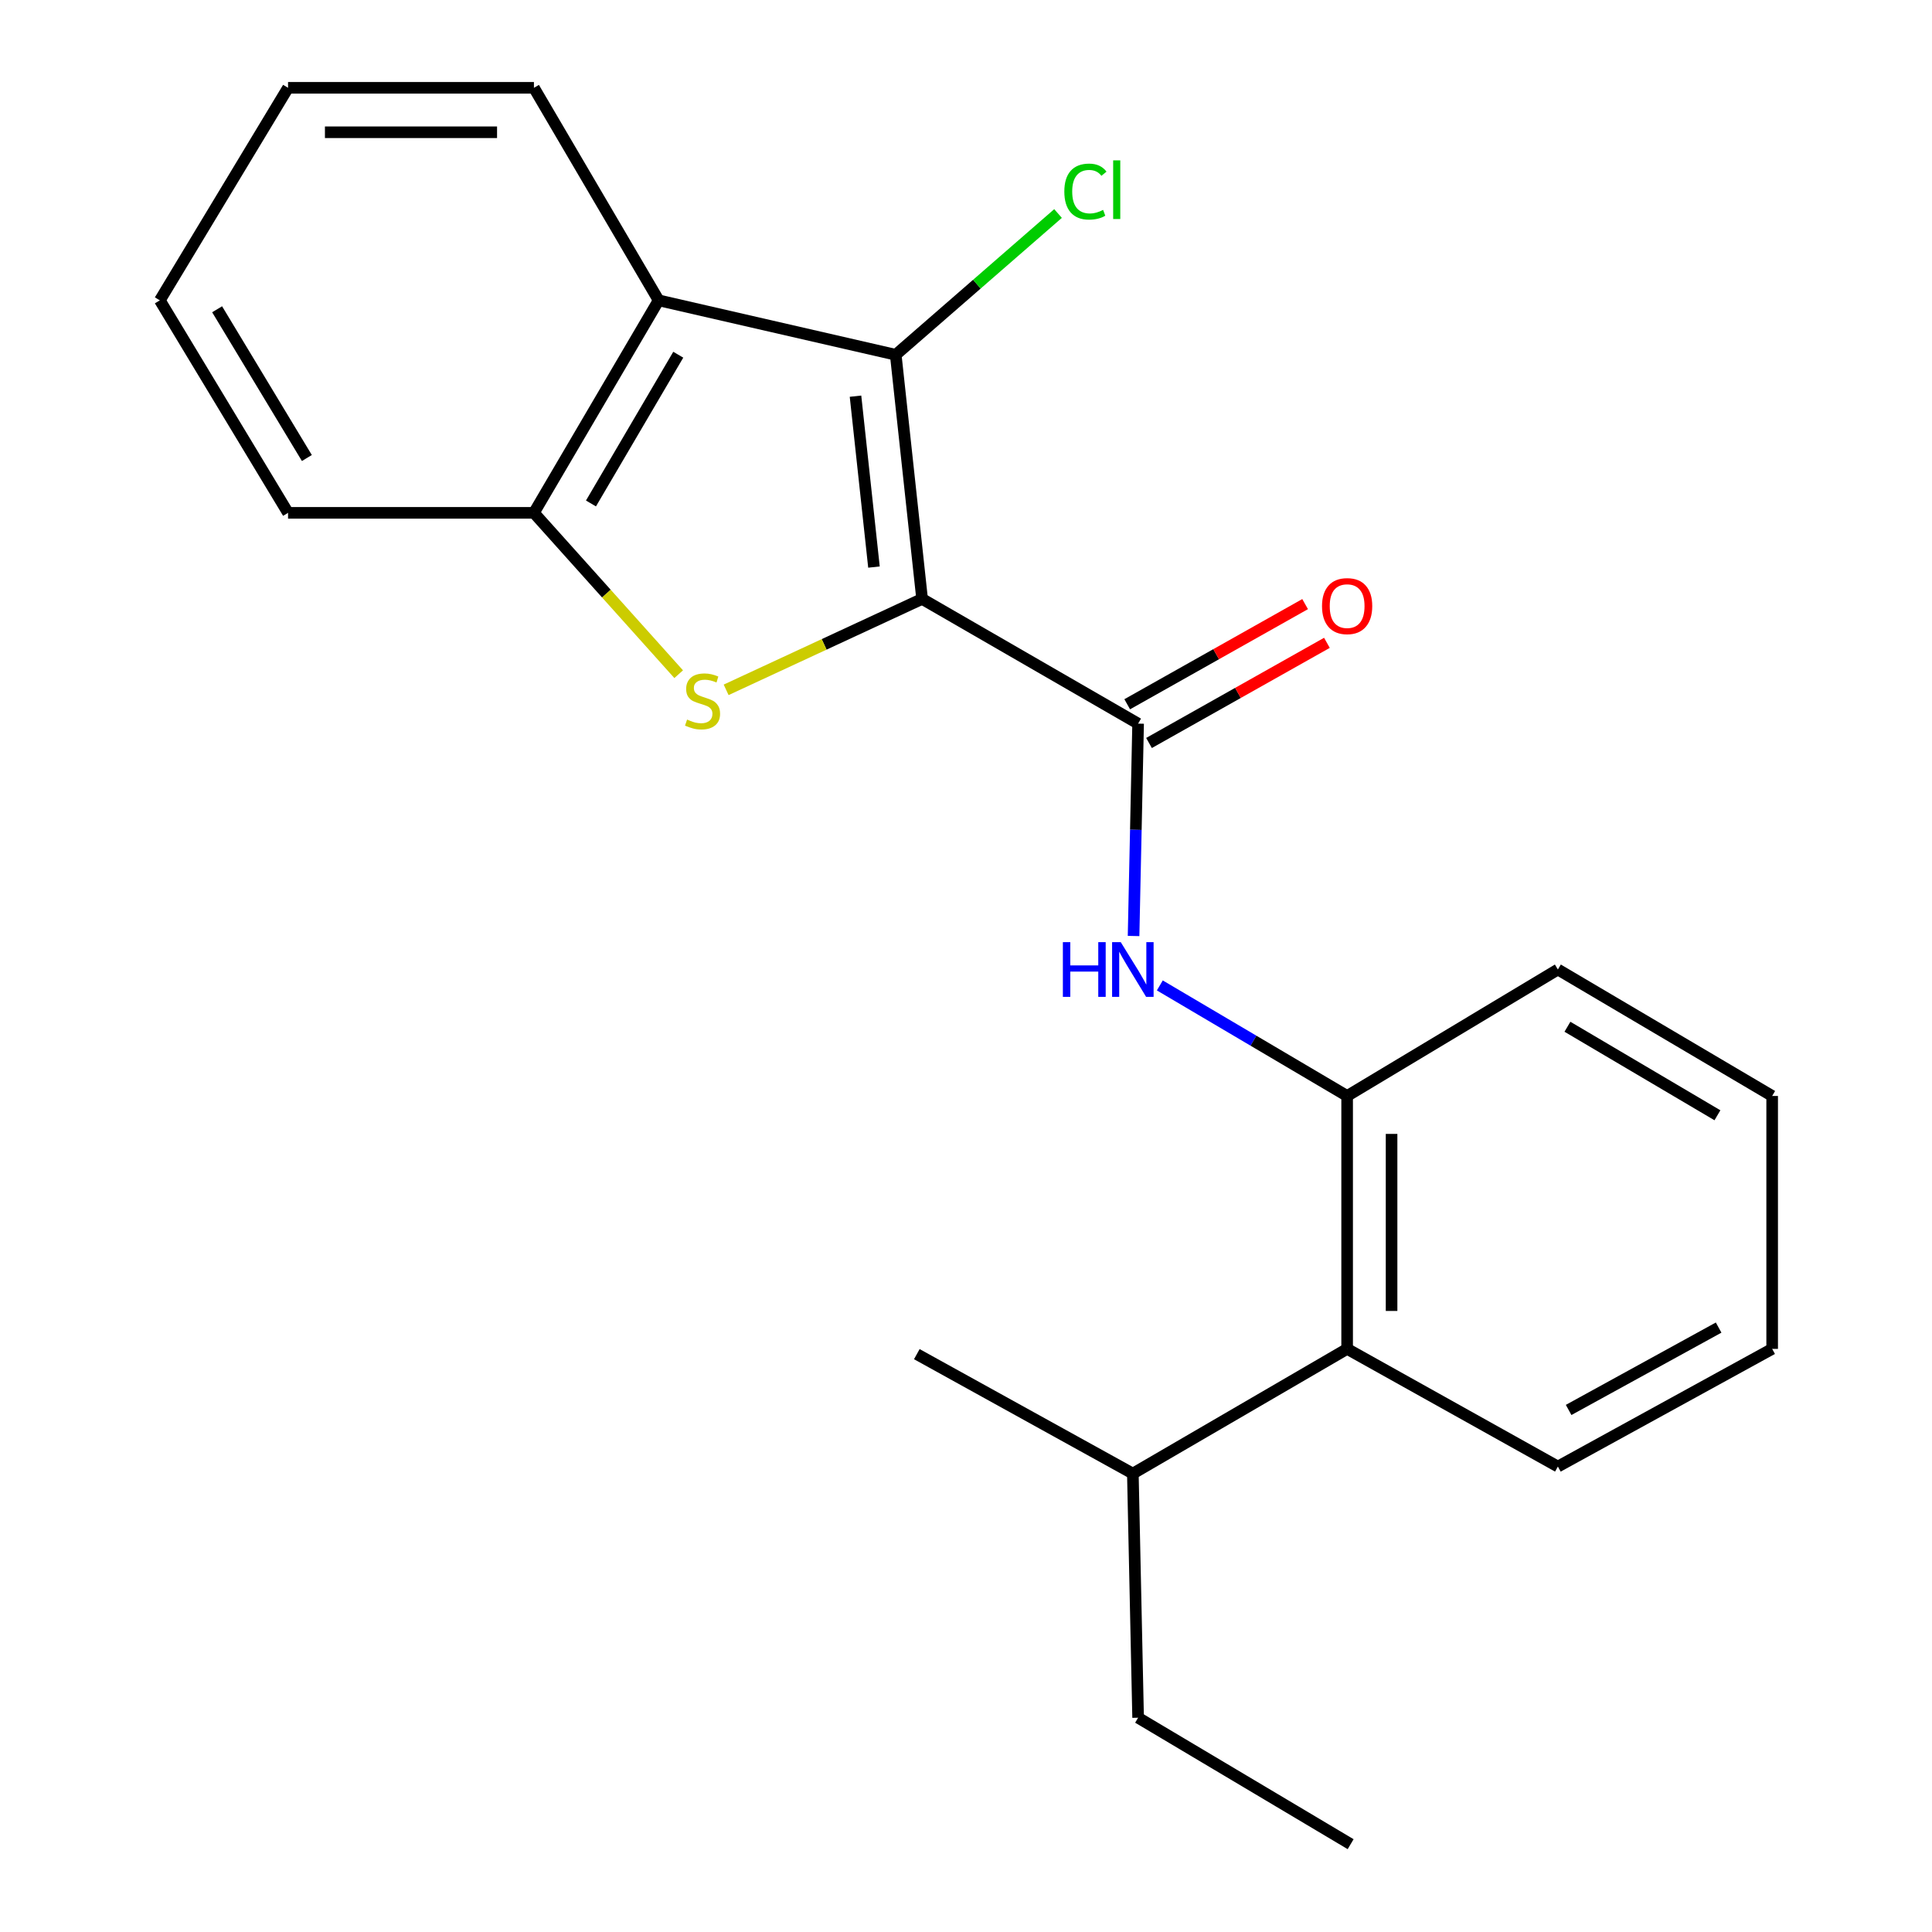<?xml version='1.0' encoding='iso-8859-1'?>
<svg version='1.1' baseProfile='full'
              xmlns='http://www.w3.org/2000/svg'
                      xmlns:rdkit='http://www.rdkit.org/xml'
                      xmlns:xlink='http://www.w3.org/1999/xlink'
                  xml:space='preserve'
width='1000px' height='1000px' viewBox='0 0 1000 1000'>
<!-- END OF HEADER -->
<rect style='opacity:1.0;fill:#FFFFFF;stroke:none' width='1000' height='1000' x='0' y='0'> </rect>
<path class='bond-0' d='M 477.278,309.998 L 426.562,333.529' style='fill:none;fill-rule:evenodd;stroke:#000000;stroke-width:6px;stroke-linecap:butt;stroke-linejoin:miter;stroke-opacity:1' />
<path class='bond-0' d='M 426.562,333.529 L 375.845,357.059' style='fill:none;fill-rule:evenodd;stroke:#CCCC00;stroke-width:6px;stroke-linecap:butt;stroke-linejoin:miter;stroke-opacity:1' />
<path class='bond-1' d='M 477.278,309.998 L 463.63,183.637' style='fill:none;fill-rule:evenodd;stroke:#000000;stroke-width:6px;stroke-linecap:butt;stroke-linejoin:miter;stroke-opacity:1' />
<path class='bond-1' d='M 452.362,293.514 L 442.808,205.061' style='fill:none;fill-rule:evenodd;stroke:#000000;stroke-width:6px;stroke-linecap:butt;stroke-linejoin:miter;stroke-opacity:1' />
<path class='bond-2' d='M 477.278,309.998 L 589.084,374.546' style='fill:none;fill-rule:evenodd;stroke:#000000;stroke-width:6px;stroke-linecap:butt;stroke-linejoin:miter;stroke-opacity:1' />
<path class='bond-3' d='M 351.285,348.962 L 313.824,307.206' style='fill:none;fill-rule:evenodd;stroke:#CCCC00;stroke-width:6px;stroke-linecap:butt;stroke-linejoin:miter;stroke-opacity:1' />
<path class='bond-3' d='M 313.824,307.206 L 276.363,265.449' style='fill:none;fill-rule:evenodd;stroke:#000000;stroke-width:6px;stroke-linecap:butt;stroke-linejoin:miter;stroke-opacity:1' />
<path class='bond-4' d='M 463.63,183.637 L 340.911,155.458' style='fill:none;fill-rule:evenodd;stroke:#000000;stroke-width:6px;stroke-linecap:butt;stroke-linejoin:miter;stroke-opacity:1' />
<path class='bond-5' d='M 463.63,183.637 L 505.635,147.078' style='fill:none;fill-rule:evenodd;stroke:#000000;stroke-width:6px;stroke-linecap:butt;stroke-linejoin:miter;stroke-opacity:1' />
<path class='bond-5' d='M 505.635,147.078 L 547.639,110.518' style='fill:none;fill-rule:evenodd;stroke:#00CC00;stroke-width:6px;stroke-linecap:butt;stroke-linejoin:miter;stroke-opacity:1' />
<path class='bond-6' d='M 589.084,374.546 L 587.909,429.509' style='fill:none;fill-rule:evenodd;stroke:#000000;stroke-width:6px;stroke-linecap:butt;stroke-linejoin:miter;stroke-opacity:1' />
<path class='bond-6' d='M 587.909,429.509 L 586.733,484.472' style='fill:none;fill-rule:evenodd;stroke:#0000FF;stroke-width:6px;stroke-linecap:butt;stroke-linejoin:miter;stroke-opacity:1' />
<path class='bond-7' d='M 594.726,384.568 L 640.769,358.648' style='fill:none;fill-rule:evenodd;stroke:#000000;stroke-width:6px;stroke-linecap:butt;stroke-linejoin:miter;stroke-opacity:1' />
<path class='bond-7' d='M 640.769,358.648 L 686.812,332.728' style='fill:none;fill-rule:evenodd;stroke:#FF0000;stroke-width:6px;stroke-linecap:butt;stroke-linejoin:miter;stroke-opacity:1' />
<path class='bond-7' d='M 583.442,364.524 L 629.485,338.604' style='fill:none;fill-rule:evenodd;stroke:#000000;stroke-width:6px;stroke-linecap:butt;stroke-linejoin:miter;stroke-opacity:1' />
<path class='bond-7' d='M 629.485,338.604 L 675.527,312.684' style='fill:none;fill-rule:evenodd;stroke:#FF0000;stroke-width:6px;stroke-linecap:butt;stroke-linejoin:miter;stroke-opacity:1' />
<path class='bond-8' d='M 340.911,155.458 L 276.363,45.455' style='fill:none;fill-rule:evenodd;stroke:#000000;stroke-width:6px;stroke-linecap:butt;stroke-linejoin:miter;stroke-opacity:1' />
<path class='bond-9' d='M 340.911,155.458 L 276.363,265.449' style='fill:none;fill-rule:evenodd;stroke:#000000;stroke-width:6px;stroke-linecap:butt;stroke-linejoin:miter;stroke-opacity:1' />
<path class='bond-9' d='M 351.068,183.599 L 305.884,260.593' style='fill:none;fill-rule:evenodd;stroke:#000000;stroke-width:6px;stroke-linecap:butt;stroke-linejoin:miter;stroke-opacity:1' />
<path class='bond-10' d='M 276.363,265.449 L 149.094,265.449' style='fill:none;fill-rule:evenodd;stroke:#000000;stroke-width:6px;stroke-linecap:butt;stroke-linejoin:miter;stroke-opacity:1' />
<path class='bond-11' d='M 600.322,510.053 L 648.798,538.662' style='fill:none;fill-rule:evenodd;stroke:#0000FF;stroke-width:6px;stroke-linecap:butt;stroke-linejoin:miter;stroke-opacity:1' />
<path class='bond-11' d='M 648.798,538.662 L 697.273,567.27' style='fill:none;fill-rule:evenodd;stroke:#000000;stroke-width:6px;stroke-linecap:butt;stroke-linejoin:miter;stroke-opacity:1' />
<path class='bond-12' d='M 697.273,567.27 L 697.273,698.181' style='fill:none;fill-rule:evenodd;stroke:#000000;stroke-width:6px;stroke-linecap:butt;stroke-linejoin:miter;stroke-opacity:1' />
<path class='bond-12' d='M 720.276,586.907 L 720.276,678.544' style='fill:none;fill-rule:evenodd;stroke:#000000;stroke-width:6px;stroke-linecap:butt;stroke-linejoin:miter;stroke-opacity:1' />
<path class='bond-13' d='M 697.273,567.27 L 806.357,501.815' style='fill:none;fill-rule:evenodd;stroke:#000000;stroke-width:6px;stroke-linecap:butt;stroke-linejoin:miter;stroke-opacity:1' />
<path class='bond-14' d='M 697.273,698.181 L 586.362,762.729' style='fill:none;fill-rule:evenodd;stroke:#000000;stroke-width:6px;stroke-linecap:butt;stroke-linejoin:miter;stroke-opacity:1' />
<path class='bond-15' d='M 697.273,698.181 L 806.357,759.087' style='fill:none;fill-rule:evenodd;stroke:#000000;stroke-width:6px;stroke-linecap:butt;stroke-linejoin:miter;stroke-opacity:1' />
<path class='bond-16' d='M 586.362,762.729 L 589.084,889.09' style='fill:none;fill-rule:evenodd;stroke:#000000;stroke-width:6px;stroke-linecap:butt;stroke-linejoin:miter;stroke-opacity:1' />
<path class='bond-17' d='M 586.362,762.729 L 474.544,700.903' style='fill:none;fill-rule:evenodd;stroke:#000000;stroke-width:6px;stroke-linecap:butt;stroke-linejoin:miter;stroke-opacity:1' />
<path class='bond-18' d='M 276.363,45.455 L 149.094,45.455' style='fill:none;fill-rule:evenodd;stroke:#000000;stroke-width:6px;stroke-linecap:butt;stroke-linejoin:miter;stroke-opacity:1' />
<path class='bond-18' d='M 257.273,68.457 L 168.185,68.457' style='fill:none;fill-rule:evenodd;stroke:#000000;stroke-width:6px;stroke-linecap:butt;stroke-linejoin:miter;stroke-opacity:1' />
<path class='bond-19' d='M 149.094,265.449 L 82.732,155.458' style='fill:none;fill-rule:evenodd;stroke:#000000;stroke-width:6px;stroke-linecap:butt;stroke-linejoin:miter;stroke-opacity:1' />
<path class='bond-19' d='M 158.835,237.068 L 112.382,160.074' style='fill:none;fill-rule:evenodd;stroke:#000000;stroke-width:6px;stroke-linecap:butt;stroke-linejoin:miter;stroke-opacity:1' />
<path class='bond-20' d='M 806.357,501.815 L 917.268,567.27' style='fill:none;fill-rule:evenodd;stroke:#000000;stroke-width:6px;stroke-linecap:butt;stroke-linejoin:miter;stroke-opacity:1' />
<path class='bond-20' d='M 811.303,531.443 L 888.941,577.262' style='fill:none;fill-rule:evenodd;stroke:#000000;stroke-width:6px;stroke-linecap:butt;stroke-linejoin:miter;stroke-opacity:1' />
<path class='bond-21' d='M 806.357,759.087 L 917.268,698.181' style='fill:none;fill-rule:evenodd;stroke:#000000;stroke-width:6px;stroke-linecap:butt;stroke-linejoin:miter;stroke-opacity:1' />
<path class='bond-21' d='M 811.922,729.788 L 889.56,687.154' style='fill:none;fill-rule:evenodd;stroke:#000000;stroke-width:6px;stroke-linecap:butt;stroke-linejoin:miter;stroke-opacity:1' />
<path class='bond-22' d='M 589.084,889.09 L 699.088,954.545' style='fill:none;fill-rule:evenodd;stroke:#000000;stroke-width:6px;stroke-linecap:butt;stroke-linejoin:miter;stroke-opacity:1' />
<path class='bond-23' d='M 149.094,45.455 L 82.732,155.458' style='fill:none;fill-rule:evenodd;stroke:#000000;stroke-width:6px;stroke-linecap:butt;stroke-linejoin:miter;stroke-opacity:1' />
<path class='bond-24' d='M 917.268,567.27 L 917.268,698.181' style='fill:none;fill-rule:evenodd;stroke:#000000;stroke-width:6px;stroke-linecap:butt;stroke-linejoin:miter;stroke-opacity:1' />
<path  class='atom-1' d='M 355.633 372.445
Q 355.953 372.565, 357.273 373.125
Q 358.593 373.685, 360.033 374.045
Q 361.513 374.365, 362.953 374.365
Q 365.633 374.365, 367.193 373.085
Q 368.753 371.765, 368.753 369.485
Q 368.753 367.925, 367.953 366.965
Q 367.193 366.005, 365.993 365.485
Q 364.793 364.965, 362.793 364.365
Q 360.273 363.605, 358.753 362.885
Q 357.273 362.165, 356.193 360.645
Q 355.153 359.125, 355.153 356.565
Q 355.153 353.005, 357.553 350.805
Q 359.993 348.605, 364.793 348.605
Q 368.073 348.605, 371.793 350.165
L 370.873 353.245
Q 367.473 351.845, 364.913 351.845
Q 362.153 351.845, 360.633 353.005
Q 359.113 354.125, 359.153 356.085
Q 359.153 357.605, 359.913 358.525
Q 360.713 359.445, 361.833 359.965
Q 362.993 360.485, 364.913 361.085
Q 367.473 361.885, 368.993 362.685
Q 370.513 363.485, 371.593 365.125
Q 372.713 366.725, 372.713 369.485
Q 372.713 373.405, 370.073 375.525
Q 367.473 377.605, 363.113 377.605
Q 360.593 377.605, 358.673 377.045
Q 356.793 376.525, 354.553 375.605
L 355.633 372.445
' fill='#CCCC00'/>
<path  class='atom-6' d='M 550.142 487.655
L 553.982 487.655
L 553.982 499.695
L 568.462 499.695
L 568.462 487.655
L 572.302 487.655
L 572.302 515.975
L 568.462 515.975
L 568.462 502.895
L 553.982 502.895
L 553.982 515.975
L 550.142 515.975
L 550.142 487.655
' fill='#0000FF'/>
<path  class='atom-6' d='M 580.102 487.655
L 589.382 502.655
Q 590.302 504.135, 591.782 506.815
Q 593.262 509.495, 593.342 509.655
L 593.342 487.655
L 597.102 487.655
L 597.102 515.975
L 593.222 515.975
L 583.262 499.575
Q 582.102 497.655, 580.862 495.455
Q 579.662 493.255, 579.302 492.575
L 579.302 515.975
L 575.622 515.975
L 575.622 487.655
L 580.102 487.655
' fill='#0000FF'/>
<path  class='atom-9' d='M 684.273 313.72
Q 684.273 306.92, 687.633 303.12
Q 690.993 299.32, 697.273 299.32
Q 703.553 299.32, 706.913 303.12
Q 710.273 306.92, 710.273 313.72
Q 710.273 320.6, 706.873 324.52
Q 703.473 328.4, 697.273 328.4
Q 691.033 328.4, 687.633 324.52
Q 684.273 320.64, 684.273 313.72
M 697.273 325.2
Q 701.593 325.2, 703.913 322.32
Q 706.273 319.4, 706.273 313.72
Q 706.273 308.16, 703.913 305.36
Q 701.593 302.52, 697.273 302.52
Q 692.953 302.52, 690.593 305.32
Q 688.273 308.12, 688.273 313.72
Q 688.273 319.44, 690.593 322.32
Q 692.953 325.2, 697.273 325.2
' fill='#FF0000'/>
<path  class='atom-10' d='M 550.893 99.162
Q 550.893 92.122, 554.173 88.442
Q 557.493 84.722, 563.773 84.722
Q 569.613 84.722, 572.733 88.842
L 570.093 91.002
Q 567.813 88.002, 563.773 88.002
Q 559.493 88.002, 557.213 90.882
Q 554.973 93.722, 554.973 99.162
Q 554.973 104.762, 557.293 107.642
Q 559.653 110.522, 564.213 110.522
Q 567.333 110.522, 570.973 108.642
L 572.093 111.642
Q 570.613 112.602, 568.373 113.162
Q 566.133 113.722, 563.653 113.722
Q 557.493 113.722, 554.173 109.962
Q 550.893 106.202, 550.893 99.162
' fill='#00CC00'/>
<path  class='atom-10' d='M 576.173 83.002
L 579.853 83.002
L 579.853 113.362
L 576.173 113.362
L 576.173 83.002
' fill='#00CC00'/>
</svg>
